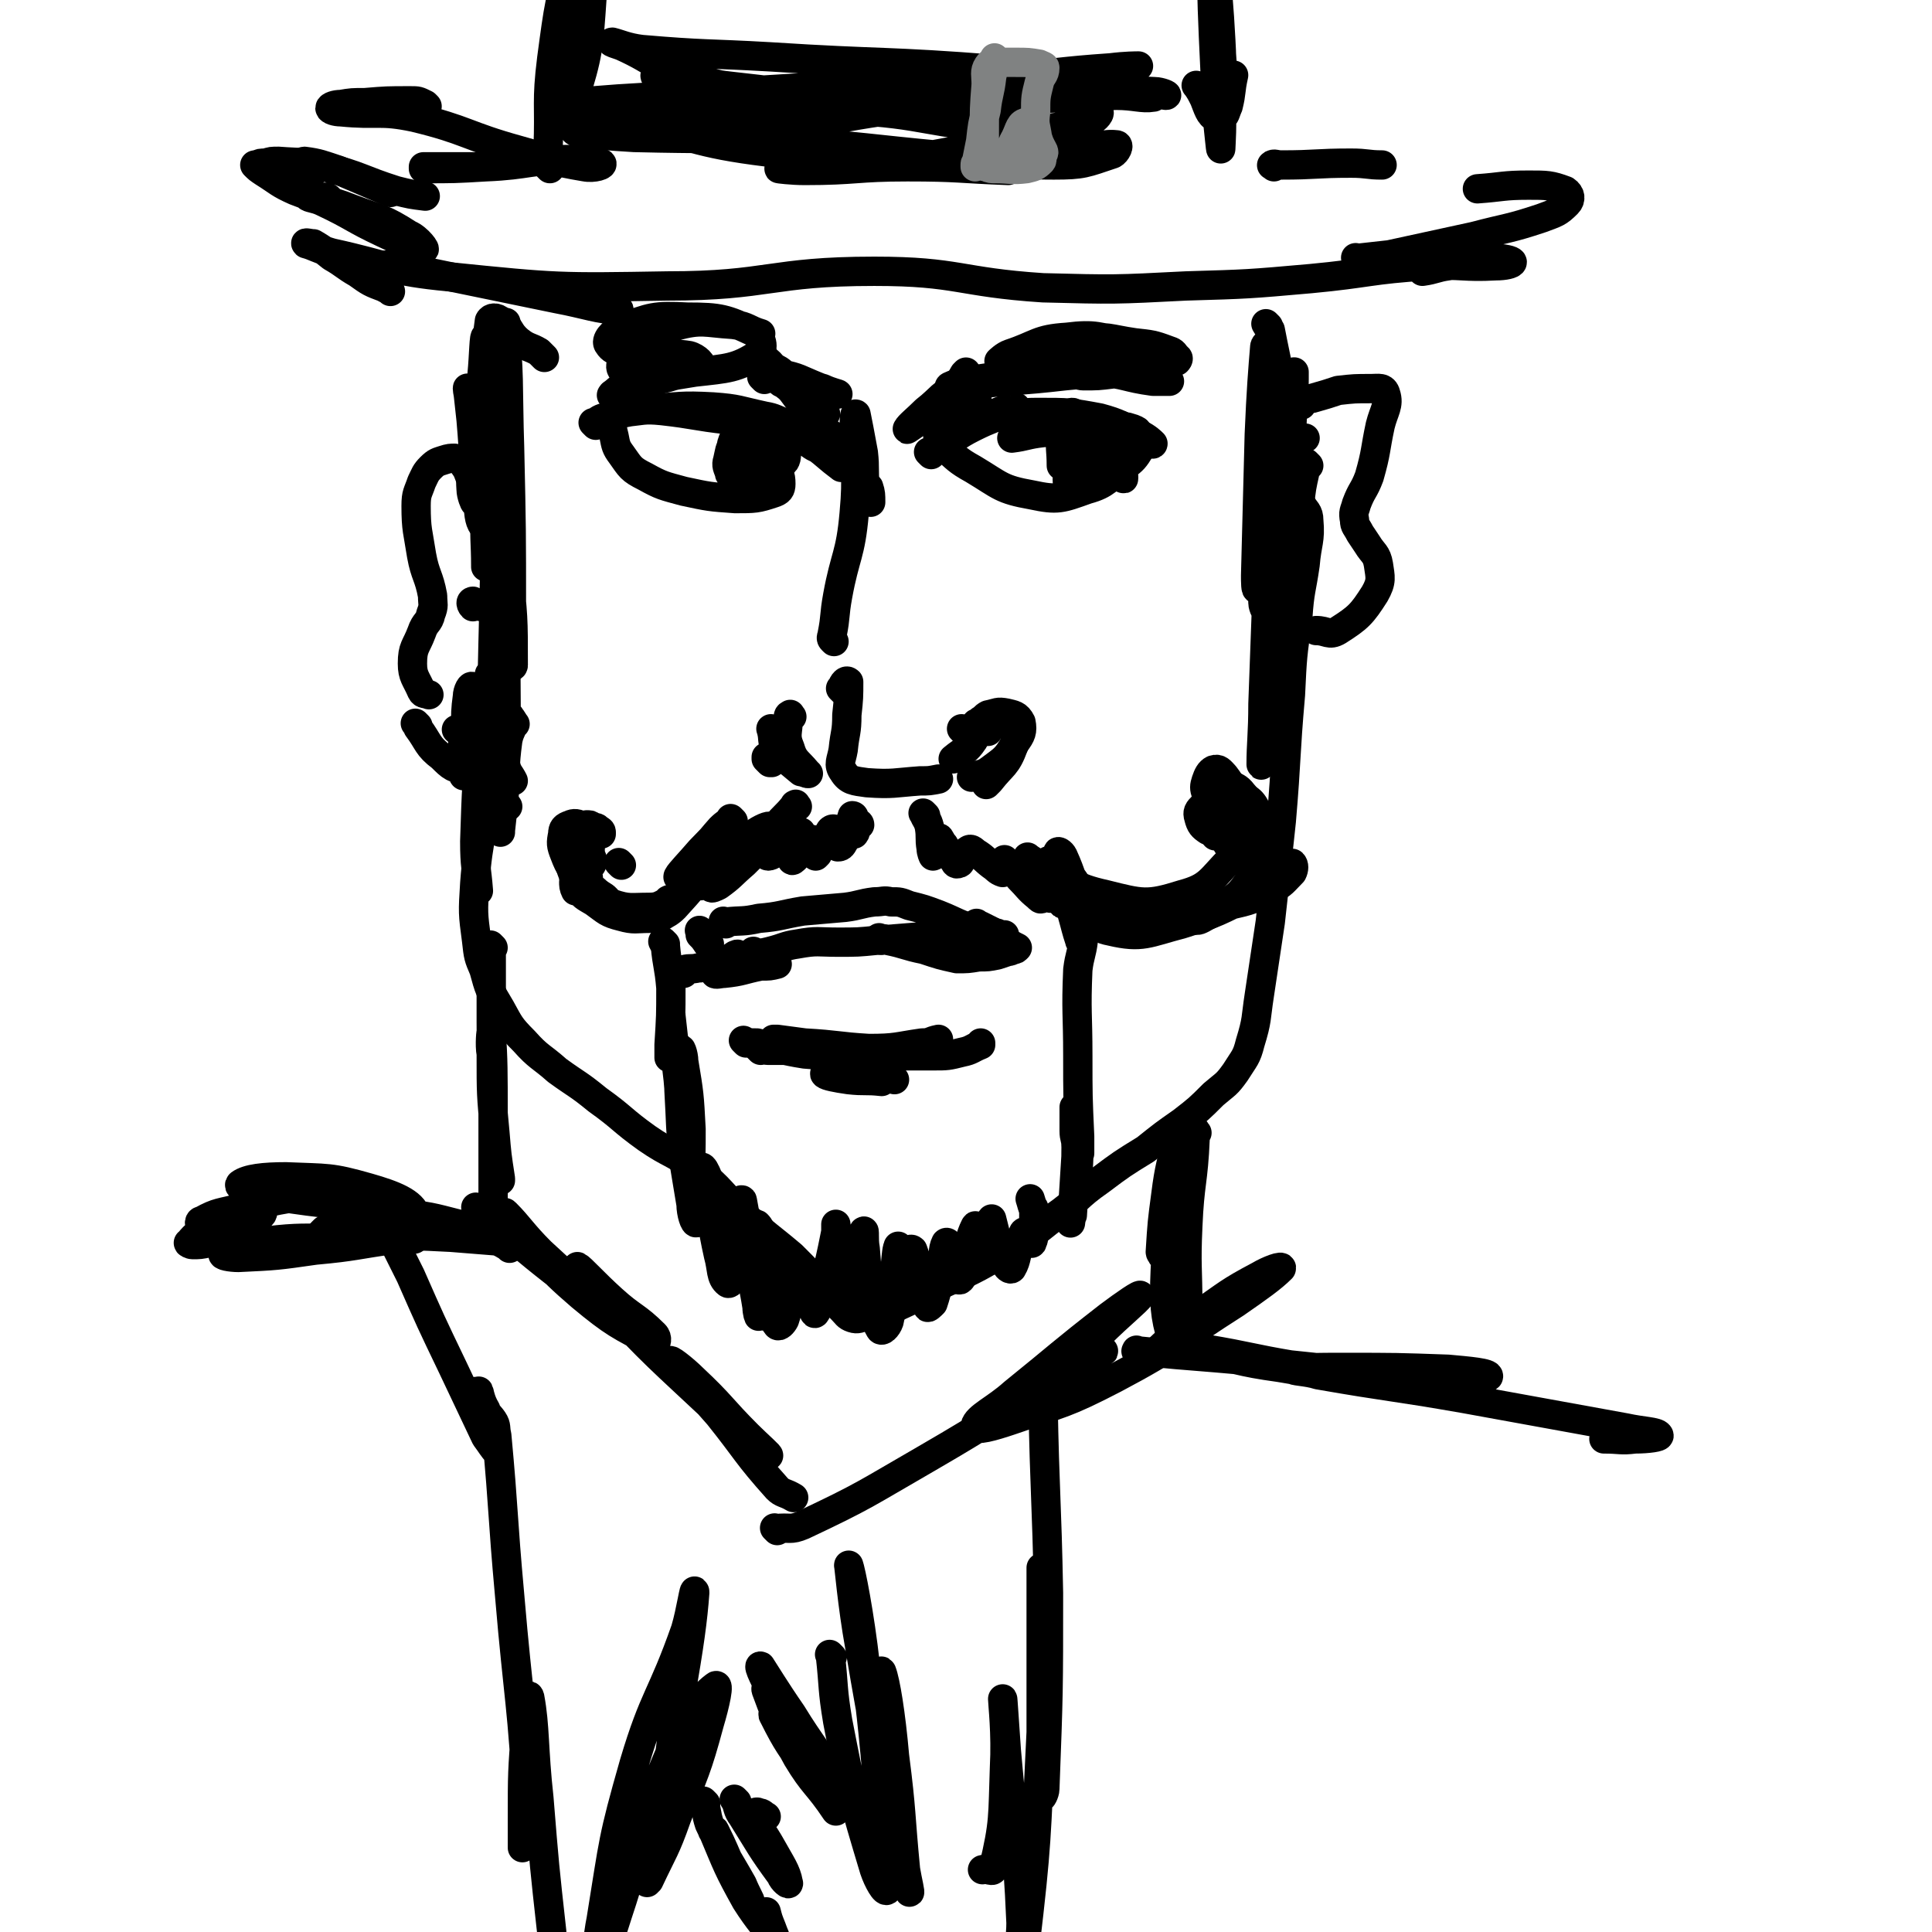<svg viewBox='0 0 1054 1054' version='1.1' xmlns='http://www.w3.org/2000/svg' xmlns:xlink='http://www.w3.org/1999/xlink'><g fill='none' stroke='rgb(0,0,0)' stroke-width='16' stroke-linecap='round' stroke-linejoin='round'><path d='M269,239c-1,-1 -1,-1 -1,-1 -1,-1 0,0 0,0 0,-1 0,-4 0,-3 1,1 1,3 1,6 1,15 1,15 1,30 0,40 0,40 -1,79 -1,39 0,39 -3,77 -2,28 -5,28 -7,55 -1,16 -1,16 1,31 1,9 1,9 4,16 3,11 3,11 9,21 5,9 5,10 13,18 8,9 9,8 18,16 11,8 11,7 22,16 14,10 13,11 27,21 13,9 14,7 27,17 14,11 13,13 26,25 13,12 13,11 26,22 9,9 9,9 17,18 5,5 5,6 10,11 3,3 3,4 6,5 3,1 4,0 7,-1 8,-2 8,-1 15,-4 13,-6 13,-6 26,-13 15,-7 16,-7 30,-15 17,-10 17,-10 32,-22 13,-9 12,-11 25,-20 12,-9 12,-9 25,-17 10,-8 10,-8 20,-15 9,-7 9,-7 17,-15 7,-6 7,-5 12,-12 5,-8 6,-8 8,-16 4,-13 3,-13 5,-26 3,-20 3,-20 6,-40 3,-27 3,-27 6,-55 3,-35 2,-35 5,-69 1,-21 1,-21 4,-42 1,-15 2,-15 4,-29 1,-12 3,-13 2,-24 0,-5 -2,-5 -4,-9 0,0 -1,0 -1,0 '/><path d='M460,377c-1,-1 -1,-1 -1,-1 -1,-1 0,0 0,0 1,-1 0,-2 2,-4 0,0 1,-1 2,0 0,8 0,9 -1,18 0,10 -1,9 -2,19 -1,6 -3,8 0,12 3,5 6,5 13,6 14,1 15,0 29,-1 5,0 5,0 10,-1 '/><path d='M396,504c-1,-1 -1,-1 -1,-1 -1,-1 0,0 0,0 0,0 0,0 0,0 1,0 1,0 1,0 9,-1 9,0 18,-2 12,-1 12,-2 24,-4 11,-1 12,-1 23,-2 8,-1 8,-2 16,-3 5,0 5,-1 9,0 5,0 5,0 10,2 8,2 8,2 16,5 10,4 10,5 20,8 6,2 6,2 12,3 2,0 3,0 4,0 0,0 -1,0 -1,0 -2,0 -2,-1 -4,-1 -3,0 -3,1 -7,1 -2,0 -2,-1 -5,-1 -2,0 -2,1 -4,1 -2,0 -2,-1 -5,-1 -10,0 -10,1 -19,2 -12,1 -12,1 -25,2 -10,1 -10,1 -21,1 -11,0 -11,-1 -22,1 -7,1 -7,2 -15,4 -4,1 -4,1 -8,1 -1,1 -2,0 -2,0 0,0 1,0 1,-1 '/><path d='M407,569c-1,-1 -1,-1 -1,-1 -1,-1 0,0 0,0 0,0 0,0 0,0 3,1 3,1 7,1 13,3 13,4 26,6 12,1 12,1 25,2 3,0 7,-1 7,-1 0,0 -4,0 -8,-1 -9,0 -8,0 -17,-1 -3,0 -4,0 -6,0 0,0 0,1 1,1 5,1 5,0 10,1 5,1 5,2 10,2 5,0 5,-1 11,-1 8,-1 8,-1 16,-1 10,0 10,0 21,0 8,0 8,0 16,-2 5,-1 5,-2 10,-4 0,0 0,0 0,-1 '/><path d='M404,522c-1,-1 -1,-1 -1,-1 -1,-1 -1,0 -2,0 -3,2 -3,2 -6,5 -3,2 -5,3 -5,5 0,1 3,0 5,0 10,-1 10,-2 20,-4 5,0 5,0 9,-1 '/><path d='M526,399c-1,-1 -1,-1 -1,-1 -1,-1 0,0 0,0 0,0 0,0 0,0 0,0 0,0 1,0 2,1 2,0 4,2 1,2 2,3 1,4 -4,6 -5,5 -11,10 '/><path d='M335,217c-1,-1 -1,-1 -1,-1 -1,-1 0,0 0,0 0,0 0,-1 0,-1 3,-2 3,-3 6,-4 12,-3 12,-2 24,-5 9,-3 14,-2 18,-6 2,-1 -2,-5 -6,-6 -12,-2 -13,1 -26,-1 -9,-1 -15,0 -18,-5 -2,-2 2,-7 7,-9 16,-6 18,-7 36,-6 18,0 21,1 36,8 5,3 6,9 3,12 -12,8 -17,8 -35,10 -19,3 -25,5 -38,0 -5,-2 -1,-8 3,-12 10,-9 11,-10 24,-13 15,-4 16,-2 32,-1 8,1 8,3 15,5 '/><path d='M325,232c-1,-1 -1,-1 -1,-1 -1,-1 0,0 0,0 2,-1 2,-2 5,-3 12,-3 12,-3 24,-5 18,-1 18,-2 36,-1 14,1 14,2 28,5 6,1 6,2 12,4 1,0 3,0 2,0 -1,0 -3,0 -6,0 -14,-1 -14,0 -28,-2 -18,-2 -18,-3 -36,-5 -10,-1 -10,0 -21,1 -3,0 -4,0 -6,2 -1,0 0,1 0,3 0,4 0,4 1,8 1,5 1,6 4,10 5,7 5,8 13,12 9,5 10,5 21,8 14,3 14,3 28,4 11,0 12,0 21,-3 3,-1 4,-2 4,-5 0,-5 -1,-6 -4,-11 -3,-4 -5,-6 -8,-5 -4,1 -4,4 -6,9 -1,3 -1,4 -1,8 0,0 1,0 1,-1 1,-7 2,-7 2,-15 0,-7 0,-9 -3,-14 -1,-2 -4,-1 -5,1 -4,7 -3,8 -4,17 0,4 0,7 2,8 1,0 3,-2 4,-5 1,-5 1,-6 -1,-10 0,-2 -2,-4 -3,-3 -2,1 -2,4 -3,8 -1,3 0,4 1,7 0,1 0,1 2,1 1,0 1,0 3,-1 0,0 0,0 1,0 '/><path d='M532,213c-1,-1 -1,-1 -1,-1 -1,-1 0,0 0,0 4,-2 4,-2 7,-4 12,-7 12,-9 25,-15 13,-5 13,-6 27,-8 14,-2 15,0 29,2 9,1 10,1 18,4 3,1 3,1 5,4 1,0 1,1 0,2 -1,0 -2,0 -3,0 -7,-2 -7,-4 -14,-6 -13,-3 -13,-4 -26,-5 -14,-1 -14,1 -27,3 -11,1 -11,1 -21,4 -3,1 -6,4 -6,4 0,0 3,-3 6,-4 15,-5 15,-8 31,-9 16,-2 17,0 33,3 8,2 12,4 14,8 1,2 -3,4 -8,5 -19,4 -20,3 -40,5 -26,3 -26,2 -52,5 -6,1 -11,2 -11,1 -1,0 4,-2 8,-3 20,-3 20,-3 40,-5 20,-2 20,-2 40,-3 5,0 11,0 11,1 0,0 -5,2 -10,3 -8,1 -8,1 -16,1 -2,0 -4,-1 -3,-2 3,0 6,-1 12,0 14,1 14,3 29,5 4,0 4,0 9,0 '/><path d='M417,207c-1,-1 -1,-1 -1,-1 -1,-1 0,0 0,0 0,0 0,-1 1,-2 4,-1 4,-1 9,0 10,2 10,3 20,7 5,2 10,4 11,4 1,0 -4,-1 -8,-3 -10,-3 -10,-2 -19,-6 -3,-2 -4,-4 -7,-5 0,0 1,2 2,3 6,7 7,7 14,14 5,4 7,5 11,8 1,0 0,-1 -1,-2 -6,-3 -5,-4 -11,-7 -5,-4 -6,-4 -11,-8 -1,0 -2,-1 -1,-1 3,1 4,2 8,4 '/><path d='M508,248c-1,-1 -1,-1 -1,-1 -1,-1 0,0 0,0 0,0 0,0 0,0 3,-2 3,-2 5,-3 10,-5 9,-6 19,-11 10,-5 10,-4 20,-9 2,0 4,-2 3,-2 -3,0 -5,1 -10,3 -3,1 -5,2 -5,3 0,0 3,-1 6,-1 11,-1 11,-2 21,-2 17,0 18,0 34,3 11,3 11,4 22,9 4,2 6,4 7,5 0,1 -2,-1 -4,-2 -12,-2 -12,-4 -23,-5 -17,-1 -17,0 -33,1 -9,1 -9,2 -17,3 '/><path d='M516,243c-1,-1 -1,-1 -1,-1 -1,-1 -1,0 -1,0 0,1 0,1 1,2 7,6 7,7 16,12 15,9 15,11 32,14 14,3 16,2 30,-3 11,-3 11,-6 21,-13 4,-3 5,-4 8,-9 1,-1 0,-2 -1,-4 -1,-1 -2,-2 -4,-1 -2,1 -4,2 -5,5 -1,5 0,6 0,12 0,2 1,5 1,4 0,-1 0,-4 -1,-8 -2,-9 -2,-10 -6,-18 -1,-3 -3,-6 -4,-5 -1,1 -1,5 -1,10 0,9 0,9 2,18 0,2 1,4 2,3 1,-3 1,-6 0,-11 0,-5 0,-6 -2,-11 0,-1 -2,-1 -3,0 -3,4 -2,5 -5,11 -1,4 -1,4 -2,8 0,0 0,0 0,-1 -1,-4 0,-5 -3,-9 0,-1 -2,-2 -3,-1 -2,2 -3,4 -4,9 -1,5 -1,6 0,11 0,2 2,3 3,2 1,-1 2,-2 2,-5 1,-7 1,-8 0,-15 0,-1 -3,-3 -3,-1 -1,4 0,6 -1,13 0,4 0,4 0,9 0,0 0,0 0,0 '/><path d='M586,238c-1,-1 -1,-2 -1,-1 -1,0 0,1 0,3 1,5 0,5 1,10 2,7 3,10 6,14 0,1 1,-1 1,-2 -1,-13 0,-14 -3,-26 -1,-6 -3,-11 -5,-11 -3,1 -4,6 -6,12 -1,8 0,8 0,17 '/><path d='M539,399c-1,-1 -1,-1 -1,-1 -1,-1 0,-1 0,-1 1,-2 1,-3 3,-4 2,-1 3,-1 5,0 4,1 5,1 6,4 2,4 3,6 1,10 -4,11 -6,10 -13,19 -1,1 -1,1 -2,2 '/><path d='M421,416c-1,-1 -1,-1 -1,-1 -1,-1 -1,-2 -2,-2 0,0 0,1 0,1 1,1 1,1 2,2 '/><path d='M435,440c-1,-1 -1,-2 -1,-1 -1,0 0,0 -1,1 -4,5 -5,5 -10,11 -6,6 -6,6 -11,12 -1,1 -2,3 -1,2 4,-1 6,-2 11,-5 3,-3 6,-6 5,-7 -1,0 -4,2 -8,3 -11,6 -12,6 -23,13 -6,3 -9,7 -10,9 -1,0 3,-3 7,-6 9,-7 9,-6 18,-14 5,-3 9,-6 9,-7 0,-1 -5,1 -9,4 -11,8 -11,8 -22,18 -4,4 -7,8 -7,10 0,1 4,-2 8,-4 7,-5 7,-4 14,-9 1,-1 3,-4 2,-3 -2,2 -5,3 -9,7 -5,5 -7,6 -9,10 0,1 2,0 4,-1 7,-5 7,-6 14,-12 5,-5 5,-5 11,-10 2,-1 4,-2 4,-2 0,0 -1,2 -2,4 0,2 -1,4 0,4 2,0 4,-2 7,-4 5,-4 5,-5 10,-9 1,0 1,0 1,0 -1,4 -1,5 -3,9 -1,3 -2,4 -2,6 0,1 1,0 2,-1 2,-3 1,-4 4,-7 2,-2 3,-3 5,-3 1,0 1,2 2,4 1,2 0,2 0,5 0,0 0,0 1,-1 1,-3 1,-3 3,-6 2,-3 2,-4 4,-7 1,-1 2,-1 3,0 1,1 1,2 1,5 0,2 -1,3 0,4 1,0 2,0 3,-2 2,-3 1,-4 3,-8 1,-3 1,-4 2,-7 0,0 1,0 1,1 0,3 0,3 0,6 0,2 0,3 0,3 0,0 1,-1 1,-3 1,-1 0,-2 1,-3 0,0 1,0 1,1 0,0 0,0 0,0 '/><path d='M505,445c-1,-1 -1,-1 -1,-1 -1,-1 0,0 0,0 0,0 0,0 0,0 1,3 2,3 3,7 1,6 0,6 1,12 0,2 1,4 1,4 1,0 0,-3 1,-5 1,-3 1,-4 2,-5 1,0 1,2 3,4 2,4 2,4 5,8 1,1 1,3 3,2 1,0 1,-1 2,-3 1,-2 1,-3 3,-4 1,-1 2,-1 4,1 5,3 5,4 9,7 3,2 3,3 6,4 0,0 1,-1 1,-2 0,-2 -1,-3 0,-5 0,0 1,1 2,2 3,4 3,4 6,8 5,5 5,6 10,10 1,1 2,2 2,1 0,-2 -1,-3 -3,-6 -1,-3 -3,-4 -3,-6 0,0 1,1 2,2 3,2 3,2 6,6 1,2 2,3 3,4 0,0 0,-1 0,-2 0,-2 -1,-2 -1,-5 0,-2 -1,-5 0,-5 2,1 3,3 5,6 6,7 5,7 11,14 1,2 3,4 3,4 0,0 -1,-2 -2,-4 -2,-5 -3,-6 -4,-9 0,-1 1,1 1,2 4,7 5,7 7,14 1,2 0,2 -1,4 '/><path d='M481,513c-1,-1 -1,-1 -1,-1 -1,-1 0,0 0,0 2,0 2,0 4,1 10,2 10,3 20,5 9,3 9,3 18,5 6,0 6,0 12,-1 5,0 5,0 10,-1 3,-1 3,-1 6,-2 1,0 1,0 3,-1 1,0 1,0 2,-1 0,0 0,0 0,0 -2,-1 -2,-1 -4,-2 -4,-2 -4,-3 -8,-6 -4,-2 -4,-2 -8,-4 -1,0 -3,-2 -2,-1 2,3 3,4 7,8 3,3 3,3 7,7 '/><path d='M373,531c-1,-1 -1,-1 -1,-1 -1,-1 0,0 0,0 0,0 0,-1 1,-1 4,-1 4,0 8,-1 0,0 0,0 1,0 '/><path d='M383,509c-1,-1 -1,-1 -1,-1 -1,-1 0,0 0,0 0,1 0,1 0,2 2,2 2,2 4,5 0,0 1,0 1,0 '/><path d='M386,475c-1,-1 -1,-1 -1,-1 -1,-1 0,0 0,0 0,0 0,0 0,0 -1,2 -1,2 -3,4 -1,2 -1,2 -3,5 -1,0 0,0 -1,1 '/><path d='M363,515c-1,-1 -2,-2 -1,-1 0,0 0,1 1,2 1,11 2,11 3,23 0,15 0,15 -1,31 0,4 0,7 0,7 0,0 0,-3 1,-6 0,-9 0,-10 0,-17 0,-1 0,0 0,0 2,18 2,18 4,35 2,22 1,22 4,43 0,4 1,10 2,8 1,-6 1,-12 1,-24 -1,-19 -1,-19 -4,-37 0,-4 -2,-9 -2,-6 -1,11 -1,16 0,33 1,25 2,26 6,51 0,5 2,11 3,10 0,-1 -1,-7 -2,-14 -1,-12 -1,-12 -3,-24 0,-1 0,-3 1,-2 1,7 1,9 3,18 1,9 0,9 2,17 0,2 1,3 2,2 0,-4 0,-6 0,-13 0,-7 -1,-10 0,-14 0,-1 2,2 3,5 4,12 3,12 6,24 2,7 2,11 4,14 1,2 2,-2 3,-5 2,-9 1,-10 4,-19 0,-1 2,-2 2,-1 3,15 1,16 4,32 1,13 2,13 4,26 0,3 1,6 1,5 1,-2 0,-5 0,-11 1,-7 0,-8 1,-15 0,0 0,0 1,0 2,8 1,8 4,16 1,8 0,10 4,15 1,1 3,-1 4,-3 3,-9 2,-10 4,-20 1,-6 -1,-10 1,-12 1,-1 2,3 3,7 4,8 3,8 7,17 1,2 1,6 2,4 2,-3 3,-7 4,-14 4,-15 4,-15 7,-30 0,-2 0,-5 0,-4 1,9 1,12 3,24 1,10 0,11 2,20 0,1 1,1 2,0 3,-10 2,-11 5,-22 1,-9 2,-15 3,-18 1,-2 0,4 1,9 1,13 1,13 4,26 1,9 1,13 4,18 1,2 4,-1 5,-4 3,-13 1,-14 3,-27 1,-7 1,-12 2,-14 0,-1 0,4 1,8 0,8 0,8 0,17 0,2 0,6 0,5 0,-2 0,-6 1,-11 1,-8 1,-9 4,-17 0,0 1,-1 2,0 3,8 2,9 4,17 2,7 1,9 4,14 0,1 2,-1 3,-2 3,-9 2,-9 5,-19 1,-7 0,-10 2,-14 1,-1 2,2 3,4 2,6 1,7 3,13 0,2 1,4 2,3 2,-2 1,-5 3,-11 2,-9 2,-12 5,-18 0,-1 2,1 2,2 1,5 0,5 2,10 0,2 1,4 1,3 1,-1 1,-3 2,-6 1,-6 0,-11 2,-13 0,0 1,4 2,8 3,9 2,9 6,17 0,1 2,3 3,2 3,-5 2,-8 5,-15 1,-3 1,-5 2,-5 1,0 1,2 2,4 1,1 2,3 2,2 1,-2 1,-3 1,-7 0,-5 0,-5 0,-11 0,0 0,-1 0,-1 0,0 0,1 0,1 -1,-2 -1,-3 -2,-6 '/><path d='M582,481c-1,-1 -2,-2 -1,-1 0,0 0,0 1,1 2,9 1,9 3,18 2,7 2,8 4,14 0,1 1,1 1,0 0,0 0,-2 0,-2 0,0 1,1 1,2 -1,8 -2,8 -3,16 -1,23 0,24 0,47 0,22 0,22 1,44 0,5 0,7 0,9 0,1 0,-2 0,-4 0,0 0,-1 0,0 -1,9 0,10 -2,20 -1,11 -2,14 -3,22 0,1 0,-2 1,-4 1,-16 1,-16 2,-32 0,-14 1,-14 1,-27 0,-1 -1,-1 -2,0 0,5 0,6 0,13 0,4 1,4 1,8 0,0 0,0 0,0 '/><path d='M573,471c-1,-1 -2,-1 -1,-1 0,-1 0,0 1,0 1,2 1,2 2,4 3,8 2,9 6,17 1,2 3,5 3,3 0,-3 -2,-6 -4,-12 -1,-8 -2,-10 -3,-17 0,-1 2,0 3,2 5,11 4,12 10,24 2,4 4,7 5,8 1,1 -1,-3 -3,-5 -3,-6 -3,-6 -6,-12 0,-2 -2,-4 -1,-3 3,4 4,7 9,13 5,6 6,6 11,10 1,0 2,0 1,-1 -3,-3 -4,-3 -9,-7 -7,-7 -8,-6 -15,-14 -3,-3 -3,-6 -6,-7 -1,-1 -1,2 -1,3 1,7 2,7 4,14 0,2 2,3 1,3 0,1 -1,-1 -2,-2 0,0 0,0 1,0 8,2 8,4 17,5 19,3 20,4 39,3 18,0 18,0 35,-5 13,-3 13,-3 24,-9 6,-3 6,-4 11,-9 1,-2 1,-4 0,-5 -1,0 -2,2 -5,4 -9,7 -8,8 -17,13 -18,9 -19,10 -38,16 -19,5 -22,8 -39,4 -11,-2 -9,-7 -18,-15 '/><path d='M562,469c-1,-1 -1,-1 -1,-1 -1,-1 0,0 0,0 3,2 3,2 7,4 17,9 17,12 35,16 20,5 23,6 42,0 15,-4 15,-8 27,-20 8,-7 7,-8 13,-17 2,-3 3,-4 1,-7 -2,-5 -3,-6 -8,-9 -6,-3 -7,-4 -13,-4 -4,0 -6,2 -7,5 -1,6 1,8 2,15 1,3 2,2 3,5 '/><path d='M671,428c-1,-1 -1,-1 -1,-1 -1,-1 0,0 0,0 4,3 5,2 8,6 5,6 7,7 8,14 1,6 -2,8 -5,11 -2,2 -3,0 -6,-1 -1,0 0,-2 0,-2 -1,3 -1,5 -2,9 '/><path d='M400,448c-1,-1 -1,-1 -1,-1 -1,-1 0,0 0,0 -2,2 -3,2 -6,5 -8,9 -7,9 -15,18 -4,5 -9,10 -8,8 1,-2 6,-7 12,-14 7,-7 7,-8 15,-14 0,-1 2,0 1,0 -4,10 -4,12 -11,21 -9,13 -9,13 -19,24 -3,3 -4,3 -7,5 -1,0 -1,0 -2,0 -2,0 -2,1 -5,1 -7,0 -8,1 -15,-1 -8,-2 -8,-3 -15,-8 -5,-3 -6,-3 -9,-8 -1,-3 -1,-4 0,-7 1,-4 2,-4 4,-7 1,-2 1,-2 2,-5 1,-1 1,-1 1,-2 0,-1 0,-1 -1,-2 0,-2 0,-2 -1,-3 0,-1 0,-1 -1,-1 -1,1 -2,1 -2,3 -1,7 -1,7 1,14 2,8 2,9 7,16 2,3 4,3 7,4 0,0 1,-1 0,-2 -2,-3 -3,-3 -6,-5 -5,-4 -6,-4 -11,-7 -1,0 -2,0 -2,1 0,2 0,3 1,5 0,0 2,0 2,-1 0,-3 -1,-4 -1,-8 -1,-5 -1,-6 -1,-11 0,0 0,1 1,1 2,3 2,3 4,6 0,2 0,2 1,3 '/><path d='M413,249c-1,-1 -1,-1 -1,-1 -1,-1 0,0 0,0 1,2 0,3 2,4 5,2 6,3 11,1 3,0 4,-2 4,-5 1,-4 1,-5 -1,-8 -1,-2 -3,-3 -4,-2 -3,4 -3,6 -5,12 -1,5 0,7 0,10 0,0 1,-1 2,-2 2,-6 2,-6 3,-13 1,-4 0,-8 -1,-8 -1,0 -2,4 -4,9 -2,8 -2,8 -3,16 0,2 1,2 1,3 '/><path d='M417,195c-1,-1 -1,-1 -1,-1 -1,-1 0,0 0,0 3,4 4,3 6,7 11,13 11,14 21,27 6,9 7,8 12,17 1,1 1,3 0,3 -1,0 -3,0 -5,-2 -6,-2 -6,-2 -11,-6 -2,-2 -5,-6 -4,-5 2,1 5,4 9,8 8,6 7,6 15,12 0,0 2,0 1,-1 -3,-3 -4,-3 -8,-7 -5,-5 -5,-6 -10,-10 -1,-1 -4,-2 -3,-1 2,3 4,4 8,8 3,2 4,3 6,4 1,0 -1,-1 -1,-2 -2,-3 -1,-3 -3,-6 -3,-4 -4,-5 -6,-8 0,-1 2,0 3,1 4,2 4,2 9,5 '/><path d='M513,239c-1,-1 -1,-1 -1,-1 -1,-1 0,0 0,0 1,0 1,0 1,-1 4,-2 4,-2 7,-5 6,-5 7,-5 11,-11 2,-3 3,-6 1,-8 -2,-1 -5,0 -10,2 -5,1 -6,2 -10,6 -1,0 0,1 1,1 3,-3 4,-4 7,-9 4,-4 4,-6 7,-10 0,0 -1,1 -1,1 -5,9 -5,8 -9,17 -3,6 -4,7 -5,13 0,2 1,3 3,3 4,-1 5,-2 10,-6 3,-3 5,-6 5,-7 1,-1 -1,1 -3,3 -3,6 -3,6 -7,13 -1,2 -1,2 -2,5 '/><path d='M534,396c-1,-1 -1,-1 -1,-1 -1,-1 0,0 0,0 1,0 1,-1 2,-2 2,-1 2,-2 4,-3 5,-1 5,-2 10,-1 4,1 6,1 8,5 1,5 0,7 -3,11 -5,9 -6,9 -14,15 -4,3 -5,2 -10,4 '/><path d='M432,391c-1,-1 -1,-2 -1,-1 -1,0 -1,1 -1,2 0,8 -2,9 1,16 2,7 4,7 9,13 0,1 0,1 1,1 '/><path d='M422,399c-1,-1 -1,-1 -1,-1 -1,-1 0,0 0,0 0,0 0,0 0,1 1,4 0,5 2,9 6,7 7,7 14,13 1,0 1,0 2,0 '/><path d='M455,350c-1,-1 -1,-1 -1,-1 -1,-1 0,-2 0,-3 2,-10 1,-10 3,-21 4,-22 7,-22 9,-45 2,-22 0,-23 0,-45 0,-5 0,-10 1,-9 1,5 2,10 4,21 1,9 0,9 1,18 0,2 0,4 0,4 0,0 -1,-2 0,-3 0,0 2,-1 2,0 1,3 1,4 1,8 '/><path d='M260,266c-1,-1 -1,-1 -1,-1 -1,-1 0,0 0,-1 -1,-1 -1,-1 -2,-3 -2,-3 -1,-3 -3,-6 -2,-3 -3,-4 -6,-5 -2,0 -3,0 -6,1 -3,1 -4,1 -7,4 -3,3 -3,4 -5,8 -2,6 -3,6 -3,13 0,13 1,14 3,27 2,11 4,11 6,22 0,5 1,5 -1,10 -1,5 -3,4 -5,10 -3,8 -5,8 -5,17 0,7 2,8 5,15 1,2 2,1 4,2 '/><path d='M270,328c-1,-1 -1,-1 -1,-1 -1,-1 0,0 0,0 0,1 -1,1 -2,2 -1,1 -2,2 -4,2 -2,0 -2,-2 -5,-3 0,0 -1,0 -1,1 0,0 0,1 1,2 0,0 0,0 0,0 '/><path d='M270,242c-1,-1 -1,-1 -1,-1 -1,-1 0,0 0,0 1,3 0,3 1,7 3,31 4,31 7,62 3,26 3,27 3,53 0,1 -2,1 -2,0 0,-13 1,-14 1,-29 0,-45 0,-45 -1,-90 -1,-29 0,-50 -3,-58 -1,-4 -4,16 -5,32 -1,50 -1,50 1,100 0,17 3,28 5,34 0,3 -1,-9 -1,-17 0,-26 1,-26 0,-52 -1,-30 -2,-31 -4,-61 0,0 0,0 0,1 -2,24 -1,24 -3,48 -1,19 -1,19 -3,37 0,1 0,2 0,1 0,-14 -1,-15 0,-31 1,-23 1,-23 3,-45 0,-1 0,-1 0,-2 '/><path d='M700,243c-1,-1 -1,-1 -1,-1 -1,-1 0,0 0,0 4,-1 4,-1 7,-2 3,0 3,0 6,-1 '/><path d='M710,221c-1,-1 -1,-1 -1,-1 -1,-1 0,0 0,0 1,-1 1,-1 3,-2 2,-1 2,0 5,-1 7,-2 7,-2 13,-4 9,-1 9,-1 18,-1 4,0 7,-1 8,3 2,6 -1,9 -3,17 -3,14 -2,14 -6,28 -3,8 -4,7 -7,15 -1,4 -2,4 -1,9 0,3 1,3 3,7 2,3 2,3 4,6 3,5 5,5 6,11 1,7 2,9 -2,16 -7,11 -9,13 -20,20 -5,3 -6,0 -12,0 '/><path d='M692,178c-1,-1 -2,-2 -1,-1 0,1 1,1 2,3 4,21 5,21 7,42 3,27 2,28 2,55 0,1 -1,1 -1,0 1,-14 2,-15 3,-30 1,-20 1,-20 2,-40 0,-2 0,-5 0,-4 0,8 0,11 -1,22 0,10 -1,12 -2,20 0,1 0,-1 0,-2 0,-12 -1,-12 -1,-24 0,-7 0,-10 0,-15 0,-1 0,2 0,4 -1,8 -1,8 -2,16 0,3 0,3 -1,7 0,0 0,0 0,0 '/><path d='M297,195c-1,-1 -1,-1 -1,-1 -1,-1 -1,-1 -2,-2 -5,-3 -6,-2 -11,-6 -6,-5 -4,-7 -10,-11 -2,-2 -5,-2 -6,0 -2,14 -1,16 -1,33 0,13 1,13 2,26 0,0 0,0 0,0 '/><path d='M212,147c-1,-1 -1,-1 -1,-1 -1,-1 0,0 0,0 0,0 -1,-1 -1,-1 0,0 1,-1 1,0 13,2 13,2 25,4 34,7 34,7 68,14 16,3 23,6 33,6 3,1 -4,-4 -9,-5 -10,-3 -10,-2 -21,-3 '/><path d='M213,159c-1,-1 -1,-1 -1,-1 -1,-1 -1,0 -2,-1 -8,-3 -8,-3 -15,-8 -7,-4 -7,-5 -14,-9 -5,-4 -5,-4 -10,-7 -2,0 -5,-1 -4,0 4,1 7,3 14,5 32,7 32,10 64,13 59,6 60,6 119,5 56,0 56,-8 113,-8 46,0 46,6 92,9 39,1 39,1 78,-1 34,-1 34,-1 68,-4 32,-3 32,-5 64,-7 19,-1 19,1 37,0 5,0 9,-1 9,-2 0,-1 -5,-2 -9,-2 -13,1 -13,2 -26,4 -7,1 -7,2 -14,3 '/><path d='M741,142c-1,-1 -1,-1 -1,-1 -1,-1 0,0 0,0 9,-1 9,-1 18,-2 23,-5 23,-5 46,-10 19,-5 19,-4 37,-10 8,-3 9,-3 14,-8 2,-2 2,-5 -1,-7 -8,-3 -10,-3 -20,-3 -14,0 -14,1 -28,2 '/><path d='M180,109c-1,-1 -1,-1 -1,-1 -2,-1 -2,0 -4,0 -3,0 -7,-1 -7,-1 0,1 4,1 8,3 17,8 16,9 33,17 11,5 17,9 22,9 2,1 -3,-6 -8,-8 -14,-9 -15,-8 -31,-14 -15,-6 -16,-4 -31,-10 -9,-4 -9,-5 -17,-10 -3,-2 -3,-2 -5,-4 0,0 0,0 1,0 2,-1 2,-1 5,-1 3,-1 3,-1 7,-1 13,1 13,0 25,3 20,5 20,7 39,13 8,2 8,2 16,3 0,0 0,0 0,0 '/><path d='M170,95c-1,-1 -1,-1 -1,-1 -1,-1 0,0 0,0 -1,-1 -2,-1 -3,-3 0,-1 -1,-3 0,-3 8,1 10,2 19,5 14,6 14,6 28,12 '/><path d='M695,91c-1,-1 -2,-1 -1,-1 1,-1 2,0 5,0 19,0 19,-1 38,-1 9,0 9,1 17,1 '/><path d='M646,619c-1,-1 -1,-1 -1,-1 -1,-1 0,0 0,0 -1,5 -2,5 -3,10 -3,29 -4,29 -6,59 -1,19 -1,28 2,39 0,3 3,-6 4,-12 4,-29 4,-30 5,-59 0,-20 -1,-25 -3,-41 0,-2 -1,3 -2,6 -3,16 -4,16 -6,32 -2,15 -2,15 -3,31 0,1 1,1 1,2 '/><path d='M269,517c-1,-1 -1,-1 -1,-1 -1,-1 0,0 0,0 0,2 0,2 0,5 0,18 0,18 0,37 0,25 1,25 1,50 0,20 0,20 0,39 0,8 0,8 0,16 0,2 -1,3 -1,3 0,0 1,-2 1,-3 0,-5 0,-5 0,-10 0,-10 1,-10 1,-20 0,-13 -1,-13 -1,-26 0,-21 0,-30 -1,-43 0,-3 -1,6 0,11 0,22 0,22 2,43 1,12 1,12 3,25 0,0 0,0 0,1 '/><path d='M653,618c-1,-1 -1,-2 -1,-1 -1,1 0,2 0,4 -1,24 -3,24 -4,48 -1,22 0,22 0,44 0,3 0,3 0,6 '/><path d='M261,660c-1,-1 -1,-1 -1,-1 -1,-1 0,0 0,0 3,3 3,3 6,5 22,18 21,18 43,35 9,8 16,12 20,14 1,1 -5,-3 -9,-7 -12,-11 -12,-11 -25,-23 -10,-10 -12,-14 -19,-21 -2,-2 1,2 2,4 19,21 18,23 39,41 18,15 21,16 40,26 1,0 2,-3 0,-5 -10,-10 -12,-9 -23,-19 -10,-9 -17,-17 -19,-18 -1,0 5,9 13,17 30,32 31,32 63,62 13,13 21,19 28,24 2,1 -6,-6 -11,-11 -15,-15 -14,-16 -30,-31 -5,-5 -14,-12 -12,-9 5,7 13,14 26,29 16,20 15,21 32,40 3,3 4,2 9,5 0,0 0,0 0,0 '/><path d='M424,835c-1,-1 -1,-1 -1,-1 -1,-1 0,0 0,0 0,0 0,0 0,0 8,-1 8,1 15,-2 34,-16 34,-17 67,-36 38,-22 37,-23 75,-45 11,-7 18,-11 22,-14 2,-1 -5,3 -11,6 -15,8 -15,8 -30,17 -8,4 -16,9 -16,10 0,0 9,-2 15,-7 21,-16 20,-17 40,-35 11,-11 20,-18 22,-21 1,-2 -9,5 -17,11 -27,21 -26,21 -52,42 -10,9 -20,13 -21,18 0,3 10,0 19,-3 29,-10 30,-9 57,-23 34,-18 33,-20 66,-41 13,-9 20,-14 25,-19 1,-2 -7,1 -12,4 -17,9 -17,10 -33,21 -13,10 -13,11 -25,22 -4,2 -4,2 -7,5 '/><path d='M621,738c-1,-1 -2,-1 -1,-1 0,-1 0,0 1,0 10,1 10,1 21,2 37,3 37,3 75,7 17,2 22,3 35,4 2,0 -3,0 -6,-1 -20,-2 -20,-1 -40,-4 -24,-4 -24,-5 -48,-9 -1,0 -5,0 -3,1 18,4 21,6 43,9 42,7 43,8 85,9 14,1 27,-2 29,-4 1,-2 -11,-3 -22,-4 -28,-1 -28,-1 -57,-1 -14,0 -23,0 -27,1 -2,1 7,1 13,3 40,7 40,6 80,13 44,8 44,8 88,16 9,2 17,2 18,4 1,1 -6,2 -13,2 -8,1 -8,0 -17,0 '/><path d='M639,501c-1,-1 -1,-1 -1,-1 -1,-1 0,0 0,0 1,1 1,1 3,1 4,1 4,1 8,1 2,0 2,0 4,0 1,0 1,0 3,-1 5,-3 5,-2 9,-6 9,-6 10,-5 16,-14 6,-9 8,-10 9,-21 1,-10 0,-12 -5,-19 -3,-6 -6,-6 -13,-8 -4,0 -4,1 -8,3 -4,1 -5,1 -8,4 -2,2 -3,3 -2,6 1,4 2,5 5,7 3,1 4,-1 6,-3 2,-1 1,-3 3,-5 1,0 2,-1 3,0 1,1 1,2 2,3 '/><path d='M366,492c-1,-1 -1,-2 -1,-1 -1,0 0,0 -1,1 -4,2 -5,3 -10,3 -10,0 -11,1 -20,-2 -9,-4 -10,-5 -17,-13 -5,-6 -6,-6 -9,-14 -2,-5 -2,-6 -1,-11 0,-3 1,-4 4,-5 2,-1 4,-1 7,1 2,1 2,2 3,4 0,1 -1,1 -2,2 0,1 0,1 -1,1 '/><path d='M228,396c-1,-1 -1,-1 -1,-1 -1,-1 0,0 0,0 1,1 1,1 1,2 6,8 5,10 13,16 5,5 7,7 13,6 4,0 6,-3 6,-7 0,-5 -2,-5 -5,-9 -2,-3 -5,-4 -6,-5 0,0 2,2 4,2 3,0 4,1 7,-2 5,-4 5,-5 7,-11 4,-11 2,-12 4,-24 0,-3 0,-9 0,-7 0,7 -1,12 0,24 0,16 0,16 1,32 0,3 0,7 0,6 0,-5 0,-9 -1,-18 -1,-15 -1,-15 -3,-30 0,-1 -1,-3 -1,-2 0,17 1,19 2,38 1,15 1,15 2,30 0,1 -1,3 -1,2 -1,-6 0,-8 -1,-16 0,-6 0,-9 -2,-12 0,-1 -1,3 -1,5 2,9 1,10 5,19 2,3 3,3 6,6 '/><path d='M272,388c-1,-1 -1,-1 -1,-1 -1,-1 0,0 0,0 0,3 0,3 0,5 1,13 2,13 3,27 0,5 0,11 0,10 0,-1 -1,-7 -2,-15 0,-5 -2,-11 -1,-10 1,1 2,7 5,14 1,4 2,4 4,8 '/><path d='M594,238c-1,-1 -2,-1 -1,-1 0,-2 1,-3 3,-3 5,-1 5,-1 11,-1 6,0 6,1 12,2 1,0 2,0 1,0 -1,-1 -2,-1 -5,-2 -2,0 -3,-1 -4,-1 -1,0 -1,1 0,3 0,2 1,3 1,5 0,1 -1,1 -2,1 -8,0 -8,0 -17,-1 -6,-1 -6,-1 -12,-2 '/><path d='M522,217c-1,-1 -1,-1 -1,-1 -1,-1 0,0 0,0 -1,3 -2,3 -3,5 -2,3 -3,6 -2,6 1,0 4,-2 7,-6 4,-4 7,-6 7,-9 0,-2 -4,-3 -7,-1 -10,4 -9,6 -18,13 -5,5 -9,8 -10,10 -1,1 3,-2 6,-4 3,-2 2,-2 5,-4 '/><path d='M233,58c-1,-1 -1,-1 -1,-1 -4,-2 -4,-2 -8,-2 -13,0 -13,0 -25,1 -7,0 -7,0 -13,1 -3,0 -6,1 -6,2 0,1 3,2 6,2 20,2 21,-1 40,3 29,7 28,10 57,18 18,5 18,6 36,9 5,1 11,-1 9,-2 -1,-1 -7,-3 -15,-2 -24,0 -24,3 -48,4 -17,1 -17,1 -34,1 0,0 0,-1 0,-1 12,0 12,0 25,0 1,0 1,0 3,0 '/><path d='M300,92c-1,-1 -1,-1 -1,-1 -1,-1 0,0 0,0 0,-4 0,-5 0,-10 1,-24 -1,-25 2,-49 4,-30 4,-30 12,-60 2,-9 7,-20 8,-16 4,9 4,21 2,42 -2,29 -2,31 -10,57 -1,3 -6,4 -8,2 -3,-5 -3,-9 -3,-17 1,-20 2,-20 5,-39 1,-8 3,-17 3,-15 1,2 0,11 -1,23 -1,13 0,13 -3,26 0,1 -2,3 -2,2 -1,-2 -1,-4 0,-9 2,-12 2,-12 5,-23 0,-4 0,-4 1,-8 '/><path d='M654,48c-1,-1 -1,-1 -1,-1 -1,-1 0,0 0,0 2,3 2,3 4,7 2,5 3,9 6,10 1,0 2,-4 2,-7 1,-17 2,-18 1,-35 -1,-19 -2,-28 -3,-39 -1,-3 -1,6 0,11 1,31 2,31 3,61 1,13 0,24 0,26 0,2 -1,-9 -2,-18 -1,-21 -1,-21 -2,-43 -1,-23 -1,-31 -1,-47 0,-3 1,5 2,9 2,29 2,29 4,57 0,12 -1,15 1,23 0,2 1,-2 2,-4 2,-8 1,-8 3,-17 '/><path d='M315,72c-1,-1 -1,-1 -1,-1 -1,-1 -1,0 -1,0 1,1 1,1 2,1 15,2 15,2 31,3 41,1 41,0 82,2 44,3 44,4 87,8 30,2 30,5 60,5 16,0 17,-1 32,-6 2,-1 4,-5 2,-5 -9,-1 -12,3 -24,4 -34,2 -34,2 -68,2 -49,0 -49,4 -98,-2 -41,-5 -41,-9 -81,-18 -14,-4 -14,-4 -27,-8 -1,0 0,-1 0,-1 13,-1 13,-1 26,-2 49,-3 49,-3 98,-6 57,-4 57,-3 114,-6 29,-2 28,-3 57,-5 8,-1 14,-1 15,-1 1,0 -5,0 -10,1 -20,3 -20,5 -40,8 -49,7 -49,12 -98,11 -47,0 -48,-2 -94,-13 -21,-5 -20,-9 -40,-18 -3,-1 -6,-2 -5,-2 4,1 8,3 16,4 35,3 35,2 70,4 62,4 62,2 125,7 34,3 34,4 67,9 12,2 17,4 24,5 2,0 -3,-2 -6,-2 -21,-1 -21,-1 -42,0 -49,2 -49,5 -98,5 -46,-1 -46,-3 -92,-8 -18,-2 -18,-5 -36,-7 -3,0 -6,1 -4,2 3,2 6,4 13,5 35,4 35,5 70,6 52,2 52,2 104,1 32,0 32,-1 64,-2 10,0 14,2 20,1 2,0 -2,-2 -5,-3 -17,-1 -17,-2 -34,-1 -44,3 -44,5 -88,9 -59,7 -59,13 -117,13 -19,0 -21,-6 -38,-12 -1,-1 2,-1 3,-1 13,0 13,2 26,2 43,1 43,-3 85,0 46,2 45,8 91,10 21,1 22,0 43,-4 3,-1 6,-5 4,-5 -4,1 -8,4 -17,7 -33,9 -33,10 -65,15 -37,7 -37,6 -74,9 -9,1 -17,-1 -18,0 -1,0 7,1 14,1 28,0 28,-2 56,-2 28,0 28,1 55,2 '/></g>
<g fill='none' stroke='rgb(128,130,130)' stroke-width='16' stroke-linecap='round' stroke-linejoin='round'><path d='M544,33c-1,-1 -1,-1 -1,-1 -1,-1 0,0 0,0 0,0 0,0 0,0 0,1 0,1 0,1 -1,4 -1,4 -2,9 -1,9 -2,9 -3,18 -2,8 -2,8 -3,17 -1,5 -1,5 -2,10 0,1 0,1 -1,3 0,0 0,1 0,1 0,0 0,-1 0,-1 0,-1 0,-1 1,-1 7,-1 7,-1 15,-2 7,-1 7,0 15,-1 3,0 4,0 6,-2 1,-1 0,-2 -1,-4 -1,-2 -1,-2 -2,-5 -1,-7 -2,-7 -1,-14 0,-8 0,-8 2,-16 1,-4 3,-4 3,-8 0,-1 -1,-1 -3,-2 -6,-1 -6,-1 -13,-1 -5,0 -5,0 -9,0 -3,0 -4,-1 -6,2 -2,3 -1,5 -1,10 -1,13 -1,13 -1,27 0,7 0,7 0,14 0,2 0,2 0,3 0,1 0,1 1,1 2,1 3,1 5,1 8,0 9,1 17,0 4,-1 5,-1 8,-4 1,-1 0,-2 -1,-4 -1,-5 -1,-5 -4,-10 -2,-4 -2,-8 -4,-7 -3,1 -3,5 -6,10 -3,7 -2,7 -5,14 '/></g>
<g fill='none' stroke='rgb(0,0,0)' stroke-width='16' stroke-linecap='round' stroke-linejoin='round'><path d='M714,254c-1,-1 -1,-1 -1,-1 -1,-1 0,0 0,0 0,2 -1,2 -1,4 -2,9 -2,9 -3,18 -1,7 -1,7 -2,15 0,4 1,4 0,7 0,1 -1,1 -1,1 0,-3 0,-4 0,-7 0,-7 1,-7 1,-15 0,-11 1,-12 0,-23 -1,-9 -1,-9 -3,-18 0,-4 -1,-10 -1,-7 -1,22 1,28 -1,56 0,20 -1,25 -3,40 0,2 -2,-2 -2,-5 -1,-23 1,-23 1,-46 -1,-34 -1,-34 -2,-68 0,-1 -1,-2 -1,-1 0,33 3,35 2,69 0,30 -2,34 -6,60 0,2 -2,-2 -2,-4 -1,-23 1,-23 1,-46 1,-39 1,-39 2,-77 0,-9 -1,-21 -2,-17 -1,12 -2,24 -3,48 -1,38 -1,38 -2,77 0,3 0,9 1,7 3,-7 5,-12 6,-25 5,-37 5,-37 7,-74 0,-9 -1,-23 -2,-18 -2,21 -2,36 -4,71 -2,55 -2,55 -4,109 0,16 -1,22 -1,33 0,2 1,-4 2,-7 1,-14 1,-14 3,-27 1,-12 0,-19 1,-24 0,-2 0,5 1,10 0,13 1,13 1,26 0,5 -1,11 0,11 1,0 2,-5 3,-10 1,-10 0,-16 1,-21 0,-2 1,4 1,8 0,11 -1,11 -2,23 '/><path d='M415,573c-1,-1 -1,-1 -1,-1 -1,-1 0,0 0,0 0,0 0,0 0,0 1,0 1,0 1,0 2,0 2,1 4,1 1,0 2,0 4,0 3,0 3,0 6,0 2,0 2,0 5,0 0,0 1,0 1,-1 0,-1 0,-2 -1,-2 -3,-1 -3,0 -7,-1 -2,-1 -3,-1 -5,-2 0,0 1,0 2,0 8,1 7,1 15,2 18,1 18,2 35,3 15,0 15,-1 29,-3 5,0 4,-1 9,-2 '/><path d='M459,581c-1,-1 -1,-1 -1,-1 -1,-1 0,0 0,0 3,1 3,1 6,2 8,2 8,2 15,5 5,1 9,2 9,2 0,0 -3,-3 -7,-4 -10,-1 -11,0 -21,0 -5,0 -11,0 -10,1 1,1 6,2 13,3 9,1 9,0 18,1 '/><path d='M373,613c-1,-1 -2,-2 -1,-1 0,0 0,0 1,2 3,9 2,10 5,20 4,13 4,13 8,27 0,2 1,5 1,3 0,-3 0,-6 -1,-12 -1,-7 -2,-13 -2,-14 0,0 1,6 2,11 3,18 2,18 6,36 2,7 1,12 5,15 1,1 4,-3 5,-7 4,-10 1,-11 5,-20 1,-4 4,-6 6,-5 3,3 3,7 4,14 0,5 0,5 -1,10 0,2 0,2 0,3 '/><path d='M278,681c-1,-1 -1,-1 -1,-1 -1,-1 0,0 0,0 -2,-1 -3,-2 -6,-3 -12,-1 -12,-1 -25,-2 -20,-1 -20,-1 -40,-1 -12,0 -12,1 -24,2 -4,0 -6,1 -8,-1 -1,0 1,-2 3,-4 9,-5 10,-3 19,-8 7,-4 11,-5 13,-8 1,-2 -3,-3 -7,-3 -14,-1 -15,-2 -29,0 -21,2 -21,3 -42,7 -11,3 -12,2 -21,7 -2,0 -1,3 0,3 5,1 6,1 12,0 9,-1 9,-1 17,-4 3,-1 5,-3 4,-4 -2,-1 -5,-2 -9,0 -11,2 -11,3 -20,8 -6,4 -7,4 -11,9 -1,0 1,1 2,1 4,0 4,0 9,-1 4,0 4,-2 8,-1 2,0 2,1 3,3 0,0 0,0 0,0 '/><path d='M371,927c-1,-1 -1,-2 -1,-1 -4,22 -3,23 -7,47 -3,19 -6,25 -8,38 0,2 2,-3 3,-6 7,-39 7,-39 13,-79 5,-28 7,-43 8,-57 0,-5 -2,10 -5,20 -13,37 -17,36 -28,73 -12,42 -11,42 -18,85 -2,10 -3,22 -1,22 3,-1 6,-13 10,-25 14,-42 10,-44 27,-84 9,-22 18,-34 26,-40 3,-3 0,10 -3,20 -7,26 -8,26 -18,52 -6,17 -7,17 -15,34 -1,0 -1,0 -1,1 '/><path d='M454,904c-1,-1 -1,-1 -1,-1 -1,-1 0,0 0,0 2,18 1,18 4,36 8,41 8,41 20,81 2,6 6,13 7,11 2,-5 -1,-13 -2,-26 -5,-49 -4,-49 -10,-97 -3,-27 -8,-52 -9,-54 0,-2 2,22 6,44 9,54 10,54 21,107 2,14 4,22 6,27 1,2 -1,-6 -2,-12 -3,-31 -2,-31 -6,-62 -2,-23 -5,-41 -7,-46 -1,-3 0,15 1,29 1,30 2,30 5,60 0,4 0,4 1,9 '/><path d='M385,984c-1,-1 -1,-1 -1,-1 -1,-1 0,0 0,0 2,6 1,6 3,12 8,17 9,17 18,33 2,5 5,10 4,9 -1,-3 -4,-8 -9,-16 -5,-11 -5,-12 -10,-22 0,-1 -2,0 -1,0 8,19 8,20 18,38 7,11 11,15 16,21 1,1 -1,-3 -2,-6 -2,-5 -2,-5 -3,-9 '/><path d='M424,928c-1,-1 -2,-2 -1,-1 1,2 2,2 4,5 10,16 10,16 19,32 4,8 7,15 7,16 0,1 -4,-6 -7,-12 -11,-20 -12,-20 -23,-41 -5,-9 -10,-19 -8,-18 2,3 8,13 17,26 11,18 13,18 23,37 2,2 2,6 0,5 -3,-2 -5,-6 -10,-13 -11,-15 -10,-18 -21,-30 -1,-2 -3,1 -2,2 8,16 9,16 19,31 4,6 8,11 9,11 1,0 -3,-6 -6,-13 -9,-18 -9,-18 -19,-35 -3,-5 -8,-11 -7,-8 4,11 7,19 17,37 9,15 11,14 21,29 '/><path d='M402,983c-1,-1 -1,-1 -1,-1 -1,-1 0,0 0,0 2,4 1,5 4,9 10,16 10,17 21,32 1,3 5,6 4,4 -1,-6 -4,-10 -9,-19 -5,-9 -7,-10 -10,-18 0,-1 2,-2 3,-1 2,0 2,1 4,2 '/><path d='M281,395c-1,-1 -1,-2 -1,-1 -1,0 0,0 0,1 -1,4 -2,4 -3,9 -2,15 -1,15 -2,30 -1,10 -1,10 -2,19 0,1 0,1 0,1 '/><path d='M279,392c-1,-1 -1,-2 -1,-1 -1,0 0,0 -1,1 -1,5 -1,5 -4,10 -2,4 -3,8 -6,7 -3,-2 -2,-6 -4,-13 -3,-10 -2,-15 -5,-21 -1,-2 -3,2 -3,5 -2,14 0,15 -1,29 0,7 0,10 -1,14 0,1 -1,-2 -1,-4 0,-9 0,-9 1,-18 1,-4 1,-10 3,-8 2,3 2,9 5,18 3,10 3,17 7,19 2,2 4,-5 5,-12 4,-23 3,-24 3,-48 1,-39 0,-39 0,-78 0,-15 0,-22 0,-31 0,-2 0,4 0,9 -1,9 -1,9 -3,17 0,4 -1,9 -1,7 0,-3 1,-7 1,-15 0,-19 0,-19 -1,-38 0,-7 -1,-16 -2,-14 0,2 0,11 1,22 1,12 1,14 2,23 0,1 0,-1 0,-2 0,-16 0,-16 1,-31 1,-24 1,-24 2,-48 0,-7 0,-16 0,-15 0,2 0,11 0,22 -1,14 0,14 -2,27 0,3 -1,6 -2,5 0,-1 0,-4 0,-9 0,-14 0,-14 0,-27 0,-5 0,-12 -1,-10 -1,9 -1,17 -2,33 -1,23 0,23 -1,45 0,3 -1,8 -1,6 -1,-2 -1,-7 -1,-14 0,-19 0,-19 0,-39 0,-15 0,-27 -1,-31 -1,-2 -1,10 -2,20 -1,28 0,28 -2,56 0,7 0,12 -2,14 0,1 -2,-4 -2,-7 -1,-15 2,-15 1,-29 0,-13 -3,-24 -3,-26 0,-2 1,8 2,17 2,23 1,23 4,46 0,6 1,11 3,12 0,1 1,-4 1,-8 1,-9 1,-9 1,-18 0,-13 0,-16 -1,-25 0,-2 -1,1 -1,3 0,15 1,15 1,31 0,7 0,13 0,14 0,0 -1,-7 -1,-13 0,-25 -1,-25 0,-49 1,-14 1,-23 4,-27 1,-2 2,8 4,15 1,2 1,2 1,4 '/><path d='M700,252c-1,-1 -1,-1 -1,-1 -1,-1 0,0 0,0 2,10 2,10 3,20 2,32 3,32 3,64 0,12 -2,17 -4,24 -1,2 -2,-2 -3,-5 -2,-12 -1,-13 -4,-25 0,-4 -1,-9 -2,-7 -1,13 0,19 0,37 0,24 1,25 0,48 0,4 -1,4 -2,8 '/><path d='M212,670c-1,-1 -1,-1 -1,-1 -1,-1 0,0 0,0 1,1 1,1 1,3 6,12 6,12 12,24 11,25 11,25 23,50 9,19 9,19 18,38 3,4 4,6 6,8 0,1 0,-1 -1,-3 -1,-2 -1,-2 -2,-5 -1,-5 -1,-5 -3,-10 -1,-5 -1,-5 -3,-10 0,-3 -1,-6 -1,-5 1,2 1,5 4,10 1,3 2,3 4,6 2,3 1,4 2,8 4,43 3,43 7,87 5,59 7,59 10,118 1,10 -2,18 -3,20 0,1 0,-7 0,-15 0,-26 0,-26 2,-52 0,-7 1,-19 2,-15 3,16 2,28 5,55 3,37 3,37 7,73 0,5 1,4 2,9 '/><path d='M570,758c-1,-1 -1,-1 -1,-1 -1,-1 0,0 0,0 0,3 0,3 0,7 1,53 2,53 3,105 0,54 0,54 -2,107 0,2 -2,6 -2,4 -1,-12 0,-16 0,-31 0,-43 0,-43 0,-86 0,-4 0,-10 0,-7 0,38 2,45 0,89 -3,59 -2,59 -9,118 -1,8 -6,18 -7,15 0,-4 5,-14 5,-29 -2,-47 -4,-47 -8,-94 -1,-14 -2,-30 -2,-28 0,2 2,19 1,37 -1,27 0,30 -6,55 0,3 -3,0 -6,1 '/><path d='M226,676c-1,-1 -1,-2 -1,-1 -5,0 -5,0 -9,1 -22,3 -22,4 -44,6 -21,3 -21,3 -42,4 -4,0 -10,-1 -8,-2 6,-4 11,-6 24,-7 31,-4 33,2 64,-4 9,-1 19,-5 17,-10 -2,-7 -12,-11 -26,-15 -21,-6 -22,-5 -45,-6 -12,0 -21,1 -25,4 -2,2 7,4 15,6 37,6 37,4 74,10 18,2 18,3 35,7 '/><path d='M671,462c-1,-1 -1,-1 -1,-1 -1,-1 0,0 0,0 1,-3 1,-3 2,-7 1,-6 2,-6 2,-12 0,-5 1,-6 -1,-10 -2,-5 -2,-5 -5,-9 -2,-2 -3,-4 -6,-3 -2,1 -3,3 -4,6 -1,3 -1,4 0,7 0,0 1,0 2,0 2,1 2,-1 4,0 4,1 5,1 7,4 3,4 1,5 3,11 '/><path d='M339,472c-1,-1 -1,-1 -1,-1 -1,-1 0,0 0,0 '/><path d='M326,487c-1,-1 -1,-1 -1,-1 -1,-1 0,0 0,0 -2,-1 -3,-1 -5,-3 -3,-2 -5,-2 -7,-5 -2,-5 -2,-6 -2,-11 0,-5 0,-7 3,-10 2,-3 3,-3 7,-3 3,0 4,1 7,1 0,0 0,-1 0,-1 0,-1 -1,-1 -2,-2 -1,-1 -1,0 -3,-1 -1,-1 -1,-1 -3,-1 -1,1 -2,1 -3,3 -1,6 0,7 1,13 0,3 1,4 3,7 0,0 2,-1 2,-2 1,-1 0,-3 -1,-4 0,0 -2,0 -3,1 0,5 1,6 2,11 0,3 0,3 1,5 '/><path d='M267,387c-1,-1 -1,-1 -1,-1 -1,-1 0,0 0,0 -1,5 -3,5 -3,11 -3,31 -3,31 -4,62 0,14 1,14 2,27 '/></g>
</svg>